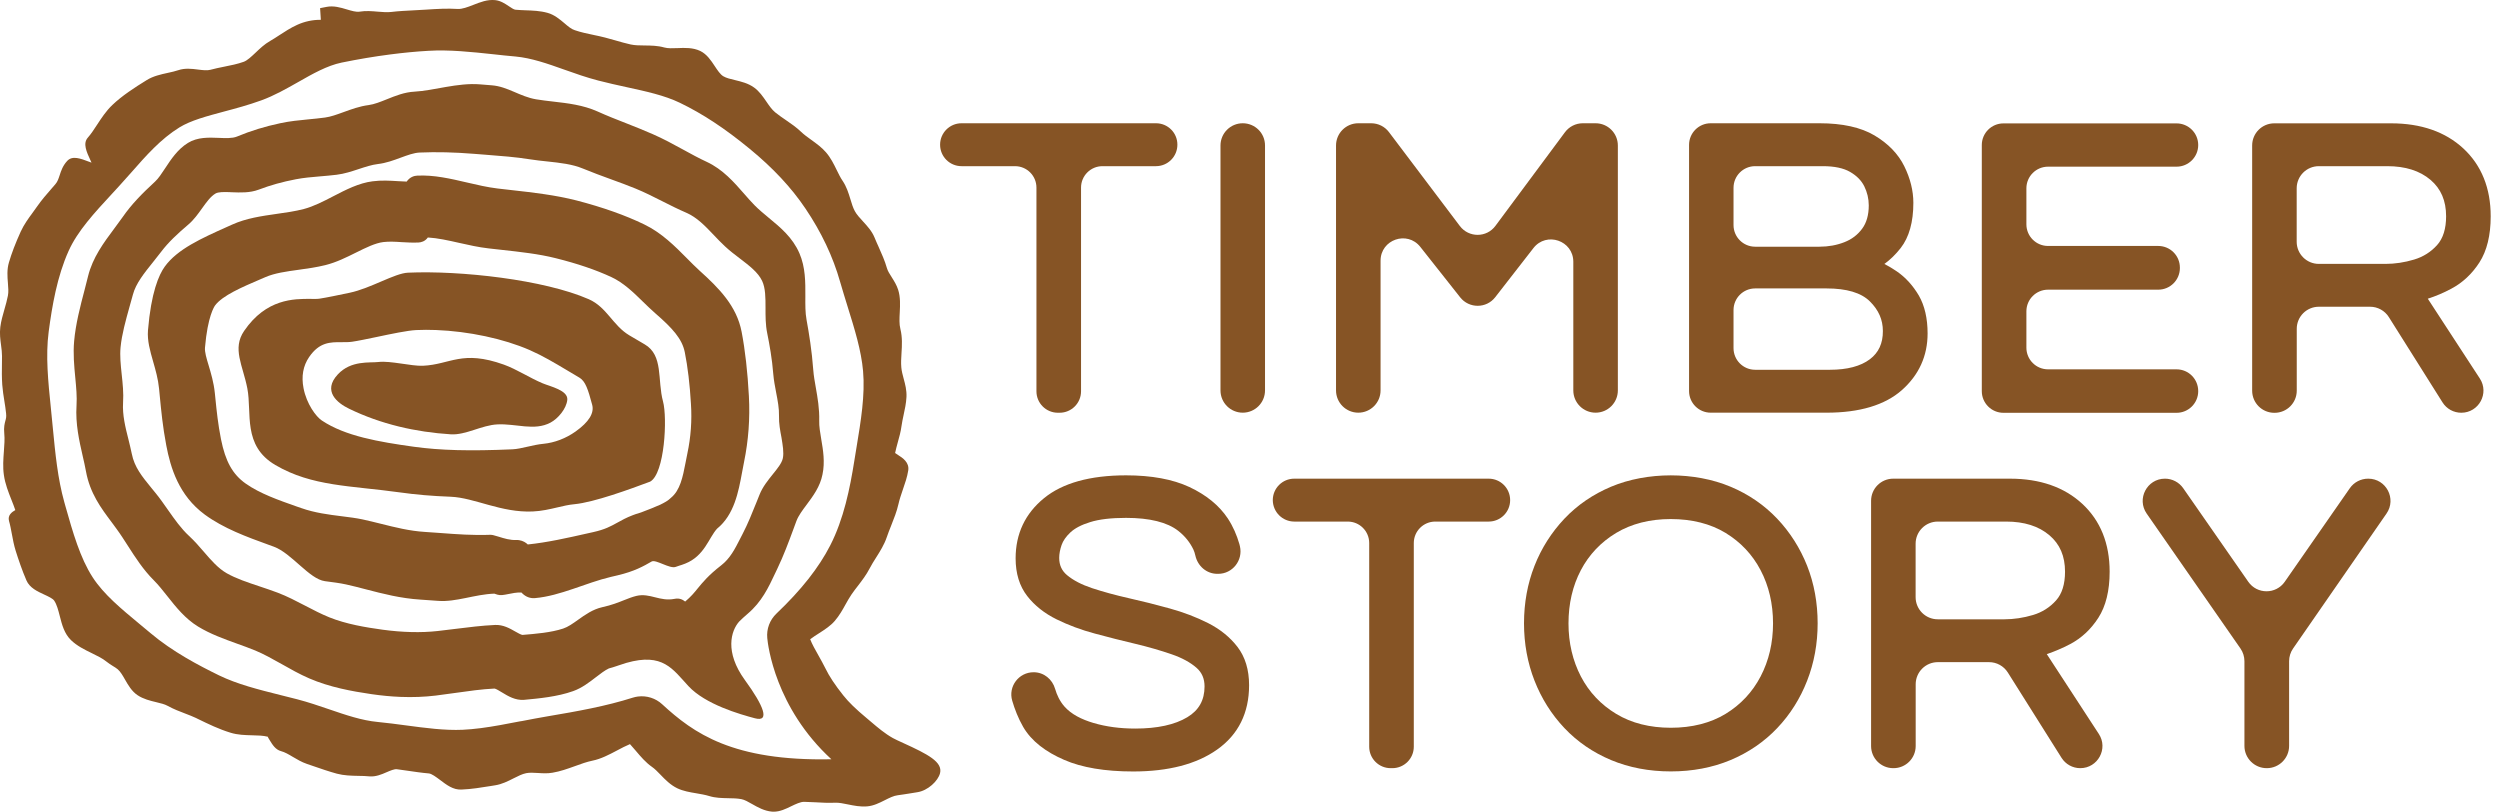 <svg width="154" height="50" viewBox="0 0 154 50" fill="none" xmlns="http://www.w3.org/2000/svg">
<g clip-path="url(#clip0_329_463)">
<path d="M0.066 21.271C0.097 21.499 0.124 21.719 0.124 21.932L0.12 22.396C0.112 22.817 0.108 23.253 0.139 23.706C0.166 24.053 0.216 24.386 0.27 24.71C0.309 24.961 0.352 25.212 0.375 25.464C0.398 25.684 0.371 25.777 0.332 25.916C0.286 26.093 0.224 26.31 0.263 26.7C0.298 27.044 0.267 27.411 0.24 27.797C0.205 28.273 0.166 28.764 0.24 29.266C0.317 29.811 0.518 30.317 0.711 30.804C0.796 31.012 0.873 31.217 0.943 31.422C0.742 31.534 0.456 31.735 0.556 32.094C0.63 32.345 0.676 32.612 0.73 32.894C0.792 33.23 0.858 33.582 0.966 33.93C1.132 34.455 1.36 35.135 1.627 35.75C1.824 36.209 2.299 36.43 2.72 36.623C2.971 36.739 3.257 36.87 3.342 37.005C3.505 37.253 3.59 37.589 3.682 37.948C3.818 38.481 3.961 39.034 4.378 39.436C4.753 39.795 5.205 40.015 5.649 40.232C5.989 40.398 6.31 40.553 6.561 40.757C6.685 40.858 6.82 40.943 6.955 41.028C7.059 41.09 7.16 41.151 7.253 41.229C7.419 41.372 7.558 41.611 7.701 41.862C7.894 42.199 8.111 42.581 8.474 42.825C8.833 43.064 9.25 43.165 9.621 43.253C9.888 43.319 10.143 43.377 10.328 43.481C10.699 43.686 11.078 43.829 11.414 43.957C11.646 44.045 11.866 44.131 12.071 44.227L12.179 44.281C12.848 44.606 13.482 44.915 14.2 45.135C14.648 45.274 15.097 45.282 15.529 45.294C15.877 45.301 16.206 45.309 16.499 45.383C16.488 45.394 16.573 45.533 16.627 45.618C16.781 45.869 16.971 46.182 17.314 46.271C17.546 46.333 17.786 46.472 18.037 46.623C18.304 46.781 18.578 46.944 18.903 47.056L19.297 47.191C19.768 47.353 20.255 47.523 20.75 47.658C21.182 47.774 21.642 47.786 22.087 47.794C22.314 47.797 22.546 47.801 22.767 47.825C23.141 47.855 23.501 47.709 23.814 47.569C24.049 47.469 24.289 47.365 24.447 47.384C24.656 47.411 24.865 47.442 25.077 47.473C25.51 47.535 25.954 47.604 26.414 47.643C26.592 47.658 26.862 47.863 27.102 48.041C27.488 48.331 27.91 48.671 28.439 48.636C29.034 48.613 29.652 48.512 30.247 48.416L30.51 48.373C30.92 48.307 31.283 48.126 31.631 47.948C31.909 47.809 32.172 47.674 32.415 47.627C32.627 47.585 32.875 47.6 33.134 47.616C33.42 47.635 33.721 47.654 34.03 47.6C34.517 47.519 34.973 47.353 35.413 47.195C35.792 47.056 36.148 46.928 36.503 46.855C37.021 46.75 37.519 46.488 38.002 46.233C38.284 46.082 38.551 45.943 38.806 45.838C38.918 45.958 39.038 46.101 39.161 46.244C39.467 46.607 39.784 46.978 40.158 47.237C40.328 47.353 40.502 47.531 40.684 47.72C40.97 48.018 41.291 48.35 41.723 48.559C42.09 48.733 42.5 48.802 42.898 48.868C43.165 48.914 43.443 48.961 43.694 49.038C44.069 49.154 44.463 49.161 44.842 49.169C45.131 49.173 45.402 49.177 45.669 49.227C45.862 49.262 46.09 49.393 46.329 49.529C46.681 49.73 47.079 49.954 47.55 49.996C47.589 50 47.627 50 47.662 50C48.049 50 48.4 49.83 48.74 49.664C49.019 49.529 49.316 49.389 49.536 49.393C49.76 49.397 49.981 49.409 50.209 49.42C50.611 49.444 51.02 49.467 51.465 49.447C51.685 49.44 51.955 49.494 52.233 49.552C52.593 49.625 52.998 49.71 53.423 49.672C53.818 49.637 54.165 49.463 54.502 49.293C54.78 49.154 55.042 49.019 55.297 48.988C55.545 48.957 55.792 48.914 56.043 48.876L56.499 48.802C57.16 48.706 57.786 48.103 57.906 47.631C58.08 46.94 57.164 46.464 55.638 45.769C55.367 45.645 55.135 45.541 55 45.464C54.502 45.185 54.077 44.822 53.667 44.474L53.389 44.239C52.716 43.678 52.284 43.261 51.947 42.836C51.441 42.202 51.078 41.654 50.839 41.159C50.715 40.908 50.568 40.645 50.421 40.383C50.22 40.031 50.019 39.668 49.907 39.378C50.07 39.254 50.259 39.131 50.448 39.011C50.8 38.787 51.159 38.551 51.414 38.257C51.704 37.921 51.905 37.562 52.098 37.21C52.214 37.005 52.326 36.801 52.458 36.611C52.585 36.426 52.72 36.252 52.852 36.082C53.107 35.75 53.369 35.406 53.57 35.015C53.69 34.784 53.829 34.563 53.972 34.339C54.216 33.953 54.467 33.555 54.621 33.103C54.703 32.859 54.799 32.62 54.896 32.376C55.066 31.947 55.243 31.507 55.344 31.055C55.41 30.757 55.518 30.448 55.618 30.151C55.75 29.772 55.885 29.382 55.947 28.984C56.028 28.481 55.591 28.199 55.328 28.033C55.27 27.998 55.193 27.944 55.139 27.906C55.182 27.689 55.243 27.473 55.305 27.241C55.394 26.924 55.487 26.596 55.533 26.244C55.564 26.016 55.614 25.792 55.661 25.568C55.738 25.212 55.819 24.845 55.839 24.451C55.858 24.042 55.761 23.675 55.665 23.323C55.603 23.087 55.541 22.863 55.522 22.643C55.495 22.357 55.514 22.063 55.533 21.75C55.564 21.271 55.591 20.777 55.464 20.267C55.386 19.969 55.406 19.613 55.425 19.243C55.448 18.787 55.471 18.311 55.328 17.855C55.236 17.562 55.073 17.303 54.931 17.079C54.803 16.878 54.683 16.692 54.633 16.511C54.505 16.059 54.308 15.626 54.123 15.209C54.038 15.019 53.949 14.826 53.872 14.633C53.709 14.235 53.431 13.934 53.161 13.64C52.964 13.423 52.774 13.223 52.658 13.006C52.542 12.794 52.465 12.539 52.384 12.268C52.268 11.889 52.148 11.499 51.905 11.14C51.77 10.943 51.658 10.711 51.538 10.467C51.36 10.104 51.175 9.726 50.889 9.393C50.626 9.084 50.297 8.848 49.981 8.62C49.745 8.45 49.525 8.292 49.335 8.11C49.05 7.836 48.721 7.612 48.408 7.396C48.188 7.245 47.964 7.094 47.751 6.92C47.55 6.754 47.384 6.515 47.21 6.26C46.994 5.947 46.774 5.622 46.449 5.39C46.086 5.127 45.657 5.027 45.278 4.934C45 4.869 44.737 4.807 44.552 4.695C44.366 4.583 44.192 4.32 44.026 4.069C43.798 3.725 43.543 3.338 43.138 3.141C42.689 2.925 42.183 2.944 41.739 2.964C41.43 2.975 41.144 2.987 40.92 2.925C40.51 2.809 40.1 2.805 39.706 2.801C39.401 2.797 39.111 2.797 38.852 2.74C38.539 2.67 38.223 2.581 37.906 2.488C37.693 2.427 37.481 2.365 37.264 2.311C37.04 2.253 36.804 2.202 36.561 2.152C36.178 2.071 35.781 1.99 35.413 1.862C35.205 1.801 34.996 1.627 34.776 1.437C34.482 1.19 34.15 0.908 33.729 0.792C33.273 0.665 32.809 0.649 32.365 0.634C32.164 0.626 31.955 0.618 31.75 0.599C31.654 0.591 31.491 0.479 31.345 0.382C31.109 0.224 30.842 0.046 30.51 0.008C30.023 -0.043 29.579 0.135 29.146 0.305C28.802 0.44 28.478 0.56 28.215 0.552C27.543 0.51 26.928 0.549 26.279 0.591L25.471 0.637C25.027 0.661 24.567 0.68 24.088 0.738C23.837 0.765 23.567 0.742 23.277 0.719C22.913 0.688 22.539 0.653 22.141 0.719C21.94 0.75 21.658 0.668 21.364 0.58C20.982 0.464 20.545 0.336 20.112 0.425L19.718 0.502L19.764 1.221C19.27 1.213 18.756 1.325 18.308 1.53C17.898 1.716 17.546 1.947 17.203 2.171C17.013 2.295 16.824 2.419 16.634 2.527C16.294 2.72 16.005 2.995 15.746 3.242C15.483 3.489 15.236 3.725 15.015 3.806C14.641 3.941 14.212 4.03 13.794 4.111C13.505 4.169 13.223 4.227 12.952 4.301C12.755 4.355 12.485 4.32 12.199 4.285C11.82 4.235 11.391 4.185 10.982 4.324C10.788 4.389 10.568 4.44 10.332 4.49C9.892 4.587 9.436 4.687 9.038 4.934C8.284 5.398 7.508 5.904 6.92 6.468C6.53 6.839 6.248 7.276 5.974 7.693C5.784 7.983 5.607 8.257 5.41 8.478C5.093 8.837 5.328 9.347 5.576 9.884C5.595 9.923 5.614 9.969 5.638 10.019C5.595 10.004 5.553 9.984 5.514 9.973C4.946 9.757 4.455 9.571 4.138 9.915C3.868 10.209 3.764 10.518 3.675 10.796C3.605 11.005 3.547 11.19 3.416 11.341L3.188 11.604C2.879 11.955 2.562 12.322 2.276 12.732C2.187 12.863 2.094 12.987 2.002 13.114C1.743 13.466 1.476 13.833 1.275 14.27C0.951 14.985 0.719 15.591 0.549 16.171C0.421 16.604 0.456 17.04 0.487 17.43C0.51 17.716 0.533 17.987 0.487 18.215C0.433 18.497 0.352 18.783 0.274 19.053C0.174 19.405 0.066 19.772 0.019 20.147C-0.031 20.545 0.019 20.916 0.066 21.271ZM2.998 20.44C3.207 18.86 3.516 17.029 4.231 15.448C4.78 14.231 5.811 13.114 6.905 11.932L7.345 11.453C7.597 11.178 7.844 10.896 8.099 10.611C8.988 9.598 9.903 8.559 11.047 7.852C11.746 7.419 12.74 7.156 13.791 6.874C14.533 6.677 15.294 6.472 16.086 6.186C16.905 5.889 17.651 5.46 18.377 5.05C19.25 4.552 20.147 4.042 21.043 3.856C22.044 3.651 23.052 3.481 24.034 3.354C24.838 3.25 25.63 3.172 26.391 3.13C27.67 3.052 29.049 3.199 30.386 3.342C30.85 3.393 31.306 3.443 31.754 3.481C32.728 3.57 33.721 3.918 34.772 4.293C35.437 4.529 36.121 4.772 36.851 4.961C37.43 5.112 38.014 5.24 38.593 5.367C39.795 5.63 40.931 5.873 41.882 6.333C43.281 7.009 44.648 7.906 46.178 9.165C47.62 10.348 48.744 11.553 49.614 12.844C50.595 14.297 51.314 15.815 51.75 17.357C51.897 17.867 52.056 18.377 52.214 18.891C52.647 20.278 53.053 21.588 53.165 22.855C53.296 24.335 53.026 25.954 52.767 27.523L52.624 28.4C52.361 30.058 51.978 31.971 51.14 33.601C50.437 34.973 49.355 36.345 47.832 37.794C47.419 38.188 47.21 38.74 47.264 39.308C47.303 39.741 47.751 43.59 51.213 46.77C45.127 46.897 42.724 45.162 40.788 43.381C40.386 43.01 39.838 42.836 39.293 42.906C39.185 42.921 39.077 42.944 38.968 42.979C37.345 43.497 35.56 43.818 33.721 44.127C33.211 44.212 32.697 44.312 32.156 44.416L32.025 44.436C31.186 44.598 30.398 44.753 29.617 44.853C29.22 44.903 28.856 44.938 28.505 44.954C27.396 45.004 26.194 44.842 25.031 44.687C24.428 44.606 23.849 44.529 23.273 44.474C22.291 44.382 21.302 44.045 20.255 43.686C19.633 43.474 18.988 43.253 18.308 43.076C17.968 42.987 17.631 42.902 17.28 42.817C15.908 42.473 14.617 42.148 13.493 41.603C12.237 40.989 10.618 40.139 9.27 38.999C9.046 38.81 8.821 38.624 8.597 38.439C7.461 37.496 6.391 36.615 5.707 35.56C4.934 34.366 4.49 32.805 4.022 31.151L3.961 30.931C3.555 29.486 3.404 27.913 3.257 26.391L3.134 25.143C2.964 23.481 2.805 21.916 2.998 20.44Z" fill="#865425"/>
<path d="M45.684 20.441C45.379 18.845 44.285 17.747 43.099 16.677C42.836 16.437 42.577 16.178 42.311 15.908C41.584 15.174 40.761 14.343 39.679 13.822C38.512 13.257 37.148 12.774 35.518 12.349C34.227 12.017 32.84 11.859 31.495 11.708L30.649 11.611C30.039 11.538 29.397 11.391 28.775 11.244C27.767 11.008 26.723 10.765 25.699 10.819C25.526 10.827 25.255 10.893 25.05 11.186C24.869 11.178 24.687 11.167 24.505 11.159C24.011 11.128 23.501 11.097 22.96 11.167C22.11 11.271 21.306 11.688 20.529 12.09C19.934 12.399 19.32 12.716 18.717 12.875C18.184 13.014 17.604 13.099 17.04 13.176C16.12 13.308 15.166 13.443 14.305 13.833L13.995 13.972C12.415 14.679 10.924 15.348 10.147 16.426C9.784 16.928 9.308 18.018 9.115 20.352C9.065 20.985 9.243 21.607 9.432 22.268C9.583 22.794 9.741 23.342 9.799 23.945L9.842 24.393C9.927 25.278 10.023 26.283 10.243 27.438C10.502 28.802 11.008 30.518 12.616 31.7C13.775 32.55 15.189 33.068 16.557 33.563L16.866 33.675C17.964 34.077 19.053 35.672 20.015 35.8C20.487 35.862 20.927 35.916 21.318 36.001C21.723 36.09 22.133 36.198 22.55 36.306C23.593 36.577 24.675 36.859 25.896 36.936C26.256 36.959 26.619 36.986 26.986 37.013C28.095 37.098 29.235 36.611 30.452 36.569C30.51 36.584 30.572 36.607 30.641 36.631C31.001 36.746 31.518 36.472 32.121 36.499C32.322 36.719 32.562 36.835 32.828 36.847C32.871 36.847 32.913 36.847 32.956 36.843H32.96C34.521 36.708 36.101 35.896 37.631 35.537L38.041 35.441C39.092 35.193 39.648 34.873 40.139 34.59C40.398 34.44 41.264 35.062 41.627 34.919C41.735 34.876 41.793 34.857 41.851 34.842C41.944 34.815 42.032 34.788 42.21 34.718C43.4 34.246 43.655 33.134 44.169 32.569C45.228 31.708 45.487 30.313 45.715 29.08L45.835 28.451C46.105 27.133 46.206 25.773 46.132 24.405C46.055 22.933 45.9 21.561 45.684 20.441ZM42.342 27.933L42.23 28.501C42.059 29.378 41.901 30.205 41.322 30.672C41.016 30.985 40.383 31.225 39.502 31.561C39.405 31.596 39.355 31.611 39.304 31.627C39.219 31.65 39.138 31.673 38.98 31.735C38.586 31.886 38.296 32.044 38.014 32.203C37.616 32.423 37.268 32.616 36.542 32.778L36.178 32.859C34.965 33.134 33.709 33.416 32.512 33.539C32.396 33.427 32.222 33.311 31.974 33.273C31.947 33.269 31.92 33.265 31.89 33.265C31.87 33.265 31.851 33.265 31.828 33.265C31.422 33.284 31.039 33.161 30.73 33.064C30.599 33.022 30.479 32.987 30.379 32.964C30.313 32.948 30.251 32.941 30.185 32.944C29.15 32.983 28.141 32.91 27.168 32.836C26.835 32.809 26.507 32.786 26.182 32.767C25.232 32.709 24.339 32.484 23.478 32.268C23.087 32.172 22.705 32.075 22.326 31.994C21.944 31.913 21.515 31.859 21.051 31.801C20.27 31.704 19.386 31.592 18.559 31.298L18.28 31.202C17.16 30.808 16.005 30.402 15.139 29.791C14.328 29.22 13.887 28.424 13.613 27.056C13.431 26.136 13.346 25.317 13.273 24.594L13.234 24.208C13.165 23.555 12.998 22.998 12.852 22.508C12.716 22.063 12.604 21.677 12.627 21.414C12.79 19.478 13.203 18.879 13.25 18.814C13.706 18.203 14.907 17.689 16.07 17.191L16.349 17.071C16.928 16.82 17.639 16.723 18.393 16.619C18.93 16.546 19.486 16.468 20.035 16.333C20.719 16.163 21.337 15.854 21.936 15.556C22.543 15.255 23.114 14.973 23.613 14.911C23.964 14.869 24.335 14.888 24.726 14.915C25.073 14.934 25.425 14.957 25.784 14.938C25.939 14.93 26.178 14.876 26.356 14.629C26.959 14.664 27.604 14.807 28.284 14.961C28.872 15.093 29.482 15.232 30.1 15.301L30.858 15.386C32.056 15.518 33.184 15.641 34.231 15.904C35.591 16.244 36.712 16.627 37.666 17.071C38.404 17.415 39.015 18.006 39.602 18.582C39.857 18.829 40.108 19.073 40.359 19.293C41.414 20.209 42.017 20.866 42.183 21.696C42.361 22.577 42.496 23.706 42.562 24.876C42.631 25.904 42.554 26.936 42.342 27.933Z" fill="#865425"/>
<path d="M33.42 23.609C32.635 23.28 31.839 22.751 31.039 22.461C28.451 21.534 27.755 22.453 26.051 22.531C25.348 22.562 24.038 22.21 23.315 22.299C22.774 22.364 21.627 22.183 20.808 23.064C19.849 24.096 20.784 24.83 21.503 25.177C23.458 26.128 25.607 26.619 27.77 26.754C28.686 26.812 29.668 26.19 30.638 26.143C31.785 26.085 32.917 26.561 33.907 26.035C34.374 25.788 34.892 25.181 34.946 24.625C34.996 24.041 33.899 23.81 33.42 23.609Z" fill="#865425"/>
<path d="M39.714 21.213L38.767 20.657C37.747 20.05 37.384 18.922 36.267 18.431C33.512 17.226 28.366 16.654 25.131 16.797C24.312 16.832 22.832 17.763 21.542 18.033C20.819 18.184 20.143 18.327 19.687 18.397C19.532 18.42 19.347 18.416 19.146 18.412C18.118 18.404 16.399 18.393 15.039 20.383C14.289 21.476 14.961 22.508 15.236 23.926C15.529 25.445 14.927 27.45 16.959 28.644C19.219 29.973 21.615 29.911 24.633 30.332C25.595 30.468 26.619 30.557 27.763 30.599C29.223 30.657 30.869 31.592 32.817 31.507C33.358 31.484 33.856 31.368 34.335 31.256C34.683 31.175 35.031 31.09 35.386 31.059C36.588 30.947 38.833 30.124 40.05 29.668C40.947 29.173 41.117 25.738 40.842 24.73C40.483 23.401 40.877 21.89 39.714 21.213ZM35.456 26.581C34.857 27.006 34.158 27.272 33.478 27.338C33.141 27.369 32.809 27.446 32.481 27.52C32.156 27.593 31.847 27.666 31.557 27.678C28.972 27.794 27.102 27.744 25.495 27.52C23.331 27.218 21.267 26.866 19.826 25.904C19.471 25.669 18.887 24.892 18.698 23.914C18.555 23.18 18.671 22.535 19.042 21.994C19.675 21.07 20.344 21.074 21.055 21.078C21.294 21.078 21.507 21.078 21.689 21.051C22.063 20.997 22.612 20.881 23.203 20.758C24.1 20.568 25.116 20.356 25.637 20.332C26.035 20.313 26.441 20.313 26.858 20.329C28.86 20.406 31.02 20.862 32.631 21.565C33.416 21.909 34.158 22.349 34.942 22.817L35.684 23.258C36.07 23.482 36.229 24.011 36.476 24.927C36.619 25.445 36.275 25.997 35.456 26.581Z" fill="#865425"/>
<path d="M71.21 7.593H59.231C58.501 7.593 57.91 8.184 57.91 8.914C57.91 9.645 58.501 10.236 59.231 10.236H62.523C63.254 10.236 63.845 10.827 63.845 11.557V24.104C63.845 24.834 64.436 25.425 65.166 25.425H65.27C66.001 25.425 66.592 24.834 66.592 24.104V11.557C66.592 10.827 67.183 10.236 67.913 10.236H71.206C71.936 10.236 72.527 9.645 72.527 8.914C72.531 8.184 71.94 7.593 71.21 7.593Z" fill="#865425"/>
<path d="M76.553 7.593C75.796 7.593 75.182 8.207 75.182 8.964V24.049C75.182 24.807 75.796 25.421 76.553 25.421C77.311 25.421 77.925 24.807 77.925 24.049V8.964C77.929 8.207 77.315 7.593 76.553 7.593Z" fill="#865425"/>
<path d="M89.927 13.922L85.56 8.138C85.301 7.794 84.896 7.593 84.463 7.593H83.671C82.913 7.593 82.299 8.207 82.299 8.964V24.049C82.299 24.807 82.913 25.421 83.671 25.421C84.428 25.421 85.043 24.807 85.043 24.049V16.059C85.043 14.757 86.685 14.185 87.492 15.209L89.946 18.315C90.499 19.015 91.561 19.011 92.106 18.308L94.459 15.282C95.263 14.25 96.916 14.818 96.916 16.125V24.049C96.916 24.807 97.531 25.421 98.288 25.421C99.046 25.421 99.66 24.807 99.66 24.049V8.964C99.66 8.207 99.046 7.593 98.288 7.593H97.5C97.067 7.593 96.658 7.798 96.399 8.149L92.118 13.914C91.576 14.648 90.479 14.652 89.927 13.922Z" fill="#865425"/>
<path d="M116.847 16.72C116.592 16.546 116.333 16.391 116.078 16.26C116.441 15.997 116.777 15.668 117.083 15.278C117.6 14.614 117.863 13.679 117.863 12.496C117.863 11.75 117.674 10.993 117.307 10.247C116.932 9.482 116.31 8.841 115.468 8.342C114.629 7.844 113.489 7.593 112.087 7.593H105.379C104.641 7.593 104.046 8.192 104.046 8.926V24.088C104.046 24.826 104.645 25.421 105.379 25.421H112.523C114.552 25.421 116.109 24.954 117.152 24.034C118.207 23.099 118.74 21.924 118.74 20.541C118.74 19.617 118.559 18.829 118.199 18.203C117.836 17.589 117.384 17.09 116.847 16.72ZM115.185 22.129C114.617 22.558 113.791 22.778 112.72 22.778H108.118C107.38 22.778 106.785 22.179 106.785 21.445V19.1C106.785 18.362 107.384 17.767 108.118 17.767H112.515C113.752 17.767 114.648 18.033 115.182 18.563C115.723 19.096 115.985 19.695 115.985 20.39C115.989 21.148 115.726 21.72 115.185 22.129ZM114.706 14.092C114.424 14.471 114.069 14.741 113.613 14.919C113.141 15.104 112.628 15.197 112.079 15.197H108.118C107.38 15.197 106.785 14.598 106.785 13.864V11.569C106.785 10.831 107.384 10.236 108.118 10.236H112.284C112.995 10.236 113.563 10.355 113.968 10.591C114.374 10.827 114.656 11.113 114.838 11.472C115.019 11.839 115.116 12.237 115.116 12.651C115.116 13.246 114.977 13.729 114.706 14.092Z" fill="#865425"/>
<path d="M134.077 22.751H126.159C125.421 22.751 124.826 22.152 124.826 21.418V19.177C124.826 18.439 125.425 17.844 126.159 17.844H132.948C133.686 17.844 134.281 17.245 134.281 16.511V16.484C134.281 15.746 133.682 15.151 132.948 15.151H126.159C125.421 15.151 124.826 14.552 124.826 13.818V11.6C124.826 10.862 125.425 10.267 126.159 10.267H134.077C134.815 10.267 135.41 9.668 135.41 8.934C135.41 8.196 134.811 7.601 134.077 7.601H123.412C122.674 7.601 122.079 8.2 122.079 8.934V24.096C122.079 24.834 122.678 25.429 123.412 25.429H134.077C134.815 25.429 135.41 24.83 135.41 24.096C135.413 23.35 134.815 22.751 134.077 22.751Z" fill="#865425"/>
<path d="M142.84 18.895H145.997C146.465 18.895 146.901 19.134 147.152 19.532L150.46 24.788C150.711 25.186 151.144 25.425 151.615 25.425C152.697 25.425 153.35 24.223 152.759 23.319L149.552 18.4C150.035 18.246 150.522 18.041 150.997 17.786C151.692 17.419 152.276 16.874 152.732 16.167C153.192 15.452 153.427 14.498 153.427 13.327C153.427 11.588 152.859 10.182 151.743 9.146C150.634 8.118 149.135 7.597 147.288 7.597H140.097C139.343 7.597 138.733 8.207 138.733 8.961V24.065C138.733 24.819 139.343 25.429 140.097 25.429H140.116C140.869 25.429 141.48 24.819 141.48 24.065V20.263C141.476 19.506 142.087 18.895 142.84 18.895ZM141.476 11.6C141.476 10.846 142.087 10.236 142.84 10.236H147.056C148.165 10.236 149.061 10.518 149.718 11.078C150.363 11.627 150.68 12.361 150.68 13.323C150.68 14.088 150.495 14.683 150.128 15.093C149.745 15.522 149.266 15.823 148.709 15.989C148.118 16.167 147.523 16.256 146.951 16.256H142.84C142.087 16.256 141.476 15.645 141.476 14.892V11.6Z" fill="#865425"/>
<path d="M74.416 38.381C73.702 38.022 72.91 37.716 72.056 37.481C71.217 37.249 70.375 37.036 69.529 36.847C68.706 36.661 67.948 36.453 67.268 36.229C66.627 36.016 66.109 35.746 65.73 35.429C65.406 35.158 65.247 34.811 65.247 34.366C65.247 34.123 65.297 33.856 65.394 33.574C65.483 33.315 65.665 33.053 65.931 32.801C66.202 32.546 66.607 32.33 67.148 32.164C67.709 31.986 68.454 31.901 69.366 31.901C70.823 31.901 71.905 32.172 72.581 32.701C73.014 33.041 73.308 33.427 73.512 33.849C73.563 33.957 73.605 34.088 73.636 34.231C73.783 34.876 74.328 35.348 74.988 35.348H75.039C75.927 35.348 76.58 34.513 76.379 33.648C76.368 33.601 76.356 33.555 76.345 33.512C76.186 32.964 75.958 32.43 75.63 31.932C75.1 31.136 74.305 30.487 73.265 30C72.237 29.521 70.927 29.281 69.366 29.281C67.156 29.281 65.456 29.753 64.316 30.684C63.149 31.634 62.562 32.883 62.562 34.393C62.562 35.325 62.801 36.105 63.277 36.716C63.733 37.303 64.343 37.786 65.089 38.153C65.804 38.505 66.596 38.802 67.45 39.03C68.284 39.254 69.115 39.467 69.938 39.66C70.746 39.853 71.495 40.069 72.175 40.305C72.817 40.526 73.331 40.807 73.709 41.14C74.038 41.43 74.2 41.804 74.2 42.284C74.2 43.13 73.852 43.752 73.138 44.181C72.369 44.645 71.287 44.88 69.93 44.88C68.995 44.88 68.134 44.764 67.361 44.536C66.619 44.316 65.993 43.999 65.572 43.524C65.278 43.192 65.1 42.797 64.996 42.438C64.822 41.835 64.297 41.41 63.671 41.41C62.755 41.41 62.094 42.287 62.353 43.165C62.504 43.678 62.72 44.243 63.022 44.768C63.539 45.665 64.436 46.325 65.553 46.808C66.642 47.284 68.072 47.523 69.803 47.523C71.971 47.523 73.709 47.071 74.973 46.175C76.283 45.251 76.944 43.914 76.944 42.206C76.944 41.26 76.704 40.468 76.229 39.849C75.769 39.25 75.162 38.76 74.416 38.381Z" fill="#865425"/>
<path d="M79.73 32.129H83.022C83.752 32.129 84.343 32.721 84.343 33.451V45.997C84.343 46.727 84.934 47.319 85.665 47.319H85.769C86.499 47.319 87.09 46.727 87.09 45.997V33.451C87.09 32.721 87.682 32.129 88.412 32.129H91.704C92.434 32.129 93.025 31.538 93.025 30.808C93.025 30.078 92.434 29.486 91.704 29.486H79.726C78.995 29.486 78.404 30.078 78.404 30.808C78.408 31.538 78.999 32.129 79.73 32.129Z" fill="#865425"/>
<path d="M109.475 31.951C108.675 31.109 107.709 30.444 106.6 29.981C104.386 29.049 101.457 29.049 99.243 29.981C98.134 30.448 97.164 31.109 96.368 31.951C95.572 32.794 94.95 33.771 94.525 34.857C94.096 35.947 93.879 37.137 93.879 38.4C93.879 39.645 94.096 40.831 94.525 41.928C94.954 43.026 95.572 44.007 96.368 44.849C97.164 45.692 98.134 46.356 99.243 46.82C100.352 47.284 101.588 47.519 102.921 47.519C104.254 47.519 105.491 47.284 106.6 46.82C107.709 46.356 108.679 45.692 109.478 44.849C110.274 44.011 110.893 43.029 111.321 41.928C111.75 40.831 111.967 39.645 111.967 38.4C111.967 37.137 111.75 35.947 111.321 34.857C110.889 33.767 110.27 32.79 109.475 31.951ZM109.219 38.4C109.219 39.594 108.964 40.692 108.454 41.669C107.952 42.631 107.226 43.408 106.294 43.976C105.363 44.54 104.227 44.83 102.921 44.83C101.631 44.83 100.498 44.544 99.559 43.976C98.621 43.412 97.886 42.635 97.384 41.673C96.878 40.699 96.619 39.602 96.619 38.404C96.619 37.191 96.874 36.09 97.38 35.124C97.882 34.169 98.613 33.396 99.556 32.828C100.498 32.264 101.627 31.974 102.917 31.974C104.223 31.974 105.355 32.26 106.291 32.825C107.222 33.392 107.952 34.165 108.451 35.12C108.961 36.086 109.219 37.191 109.219 38.4Z" fill="#865425"/>
<path d="M127.523 39.676C128.219 39.309 128.802 38.764 129.258 38.057C129.718 37.342 129.954 36.387 129.954 35.217C129.954 33.478 129.386 32.071 128.269 31.036C127.16 30.008 125.661 29.486 123.814 29.486H116.623C115.869 29.486 115.259 30.097 115.259 30.85V45.955C115.259 46.708 115.869 47.319 116.623 47.319H116.642C117.396 47.319 118.006 46.708 118.006 45.955V42.153C118.006 41.399 118.617 40.788 119.37 40.788H122.527C122.995 40.788 123.431 41.028 123.682 41.426L126.99 46.681C127.241 47.079 127.674 47.319 128.145 47.319C129.227 47.319 129.88 46.117 129.289 45.213L126.082 40.294C126.561 40.132 127.044 39.927 127.523 39.676ZM118.002 33.493C118.002 32.74 118.613 32.129 119.366 32.129H123.582C124.691 32.129 125.587 32.411 126.244 32.972C126.89 33.52 127.206 34.255 127.206 35.217C127.206 35.982 127.021 36.577 126.654 36.986C126.271 37.415 125.792 37.717 125.236 37.883C124.645 38.06 124.049 38.149 123.478 38.149H119.366C118.613 38.149 118.002 37.539 118.002 36.785V33.493Z" fill="#865425"/>
<path d="M144.749 30.074L140.742 35.835C140.197 36.619 139.038 36.619 138.493 35.835L134.486 30.074C134.231 29.707 133.81 29.486 133.362 29.486C132.257 29.486 131.604 30.73 132.237 31.639L138.014 39.95C138.172 40.178 138.257 40.452 138.257 40.73V45.947C138.257 46.704 138.872 47.319 139.629 47.319H139.637C140.394 47.319 141.009 46.704 141.009 45.947V40.73C141.009 40.452 141.094 40.178 141.252 39.95L147.009 31.635C147.639 30.727 146.99 29.486 145.885 29.486H145.881C145.425 29.486 145.004 29.707 144.749 30.074Z" fill="#865425"/>
<path d="M50.591 27.071C50.522 26.654 50.452 26.259 50.464 25.919C50.483 25.181 50.363 24.494 50.255 23.883C50.189 23.512 50.124 23.149 50.097 22.786C50.008 21.584 49.838 20.549 49.683 19.698C49.602 19.262 49.606 18.771 49.61 18.249C49.614 17.372 49.617 16.468 49.247 15.607C48.825 14.629 48.076 14.011 47.349 13.412C47.052 13.164 46.75 12.917 46.48 12.643C46.26 12.419 46.047 12.175 45.835 11.932C45.22 11.229 44.525 10.429 43.532 9.969C43.045 9.745 42.562 9.478 42.075 9.212C41.468 8.879 40.85 8.543 40.212 8.265C39.683 8.029 39.135 7.817 38.582 7.596C37.991 7.365 37.396 7.133 36.808 6.866C35.916 6.468 34.977 6.36 34.069 6.256C33.717 6.217 33.366 6.174 33.018 6.117C32.017 5.946 31.279 5.332 30.294 5.255L29.575 5.197C28.203 5.081 26.696 5.587 25.541 5.645C24.919 5.676 24.363 5.9 23.825 6.117C23.431 6.275 23.056 6.426 22.712 6.472C22.148 6.545 21.646 6.731 21.155 6.909C20.753 7.055 20.371 7.195 20.019 7.241C19.668 7.287 19.328 7.322 18.991 7.353C18.427 7.407 17.84 7.465 17.268 7.589C16.291 7.797 15.464 8.052 14.587 8.416C14.312 8.528 13.891 8.512 13.478 8.493C12.875 8.47 12.172 8.435 11.573 8.806C10.939 9.2 10.533 9.818 10.174 10.363C9.961 10.688 9.757 10.997 9.552 11.186C8.748 11.928 8.099 12.585 7.543 13.389C7.38 13.62 7.21 13.848 7.04 14.076C6.383 14.957 5.707 15.869 5.425 17.013L5.213 17.848C4.942 18.875 4.664 19.942 4.567 21.012C4.498 21.781 4.567 22.535 4.637 23.261C4.695 23.868 4.749 24.443 4.714 24.977C4.641 26.116 4.884 27.164 5.093 28.087C5.166 28.408 5.24 28.721 5.294 29.026C5.541 30.386 6.221 31.294 6.882 32.175L7.172 32.569C7.423 32.909 7.651 33.269 7.879 33.624C8.342 34.347 8.825 35.096 9.471 35.742C9.764 36.035 10.031 36.375 10.301 36.715C10.842 37.399 11.406 38.11 12.203 38.597C12.948 39.053 13.787 39.355 14.598 39.648C14.969 39.783 15.348 39.915 15.719 40.069C16.252 40.29 16.781 40.587 17.346 40.904C17.89 41.213 18.451 41.53 19.049 41.789C20.305 42.334 21.692 42.585 22.879 42.759C23.493 42.848 24.096 42.906 24.675 42.929C25.429 42.96 26.151 42.929 26.835 42.848C27.23 42.797 27.62 42.743 28.01 42.689C28.86 42.569 29.664 42.453 30.464 42.415C30.553 42.426 30.784 42.569 30.924 42.654C31.291 42.879 31.747 43.153 32.284 43.11C33.196 43.025 34.332 42.921 35.305 42.573C35.85 42.38 36.306 42.025 36.712 41.712C36.994 41.495 37.261 41.29 37.508 41.175C37.658 41.136 37.825 41.086 38.014 41.02C38.037 41.012 38.056 41.005 38.08 40.997C38.261 40.943 38.431 40.889 38.582 40.834C40.842 40.189 41.441 41.225 42.411 42.268C43.454 43.392 45.572 43.999 46.503 44.246C47.438 44.494 47.063 43.505 45.889 41.897C44.621 40.154 45.035 38.852 45.529 38.292C45.676 38.145 45.846 37.987 46.055 37.809C46.92 37.079 47.338 36.19 47.743 35.328L47.886 35.027C48.273 34.219 48.574 33.408 48.864 32.623L49.061 32.09C49.181 31.77 49.428 31.437 49.691 31.086C50.081 30.564 50.522 29.969 50.665 29.227C50.827 28.466 50.703 27.724 50.591 27.071ZM48.223 28.23C48.161 28.528 47.89 28.86 47.604 29.215C47.315 29.575 46.982 29.984 46.789 30.467L46.6 30.939C46.337 31.592 46.07 32.264 45.738 32.902L45.599 33.172C45.263 33.833 44.973 34.401 44.42 34.83C43.64 35.436 43.292 35.865 42.983 36.24C42.767 36.507 42.57 36.75 42.206 37.056C42.044 36.924 41.832 36.831 41.557 36.889C41.097 36.978 40.734 36.889 40.352 36.793C39.988 36.7 39.614 36.607 39.2 36.708C38.949 36.77 38.709 36.862 38.431 36.974C38.084 37.113 37.689 37.272 37.098 37.403C36.519 37.531 36.036 37.875 35.614 38.176C35.29 38.408 34.985 38.624 34.687 38.721C33.934 38.968 32.995 39.045 32.179 39.111C32.098 39.103 31.87 38.976 31.735 38.899C31.403 38.709 30.997 38.477 30.502 38.497C29.679 38.535 28.849 38.64 28.045 38.74C27.686 38.786 27.322 38.833 26.959 38.871C25.935 38.984 24.795 38.956 23.57 38.79C22.531 38.647 21.329 38.447 20.29 38.029C19.791 37.828 19.289 37.566 18.806 37.314C18.257 37.028 17.689 36.731 17.098 36.507C16.727 36.368 16.349 36.24 15.978 36.117C15.243 35.873 14.548 35.641 13.968 35.313C13.439 35.011 13.01 34.517 12.558 33.991C12.264 33.647 11.967 33.311 11.646 33.014C11.152 32.558 10.761 31.997 10.344 31.406C10.108 31.07 9.873 30.73 9.614 30.409L9.324 30.054C8.74 29.339 8.281 28.775 8.118 27.952C8.06 27.662 7.983 27.365 7.91 27.059C7.724 26.325 7.535 25.568 7.581 24.807C7.62 24.215 7.558 23.628 7.496 23.056C7.434 22.469 7.376 21.913 7.427 21.391C7.504 20.591 7.747 19.729 7.979 18.895L8.188 18.145C8.369 17.457 8.887 16.82 9.428 16.144C9.598 15.931 9.768 15.719 9.93 15.506C10.375 14.919 10.92 14.412 11.604 13.829C11.94 13.543 12.195 13.184 12.442 12.84C12.716 12.457 12.975 12.094 13.284 11.916C13.451 11.824 13.779 11.824 14.119 11.835C14.173 11.839 14.227 11.839 14.281 11.843C14.799 11.862 15.383 11.889 15.931 11.684C16.677 11.402 17.384 11.205 18.223 11.043C18.706 10.95 19.196 10.908 19.706 10.865C20.043 10.838 20.383 10.807 20.734 10.765C21.217 10.707 21.665 10.556 22.102 10.413C22.512 10.278 22.898 10.15 23.281 10.104C23.783 10.046 24.239 9.876 24.679 9.714C25.101 9.559 25.495 9.412 25.854 9.397C26.89 9.351 27.991 9.378 29.231 9.478L29.919 9.532C30.862 9.606 31.758 9.671 32.647 9.814C33.002 9.868 33.358 9.911 33.717 9.946C34.509 10.031 35.255 10.112 35.904 10.382C36.48 10.622 37.067 10.834 37.647 11.047C38.153 11.232 38.659 11.414 39.146 11.615C39.714 11.847 40.263 12.125 40.804 12.399C41.294 12.647 41.785 12.894 42.272 13.103C42.933 13.389 43.435 13.918 43.968 14.478C44.193 14.714 44.413 14.946 44.645 15.162C44.938 15.436 45.263 15.688 45.587 15.931C46.159 16.368 46.7 16.781 46.947 17.303C47.156 17.747 47.156 18.338 47.156 18.964C47.156 19.474 47.152 20 47.261 20.529C47.403 21.232 47.558 22.079 47.635 23.052C47.666 23.419 47.736 23.794 47.809 24.173C47.906 24.675 47.998 25.147 47.987 25.626C47.975 26.082 48.056 26.522 48.138 26.947C48.215 27.422 48.296 27.871 48.223 28.23Z" fill="#865425"/>
</g>
<defs>
<clipPath id="clip0_329_463">
<rect width="153.423" height="50" fill="white"/>
</clipPath>
</defs>
</svg>
